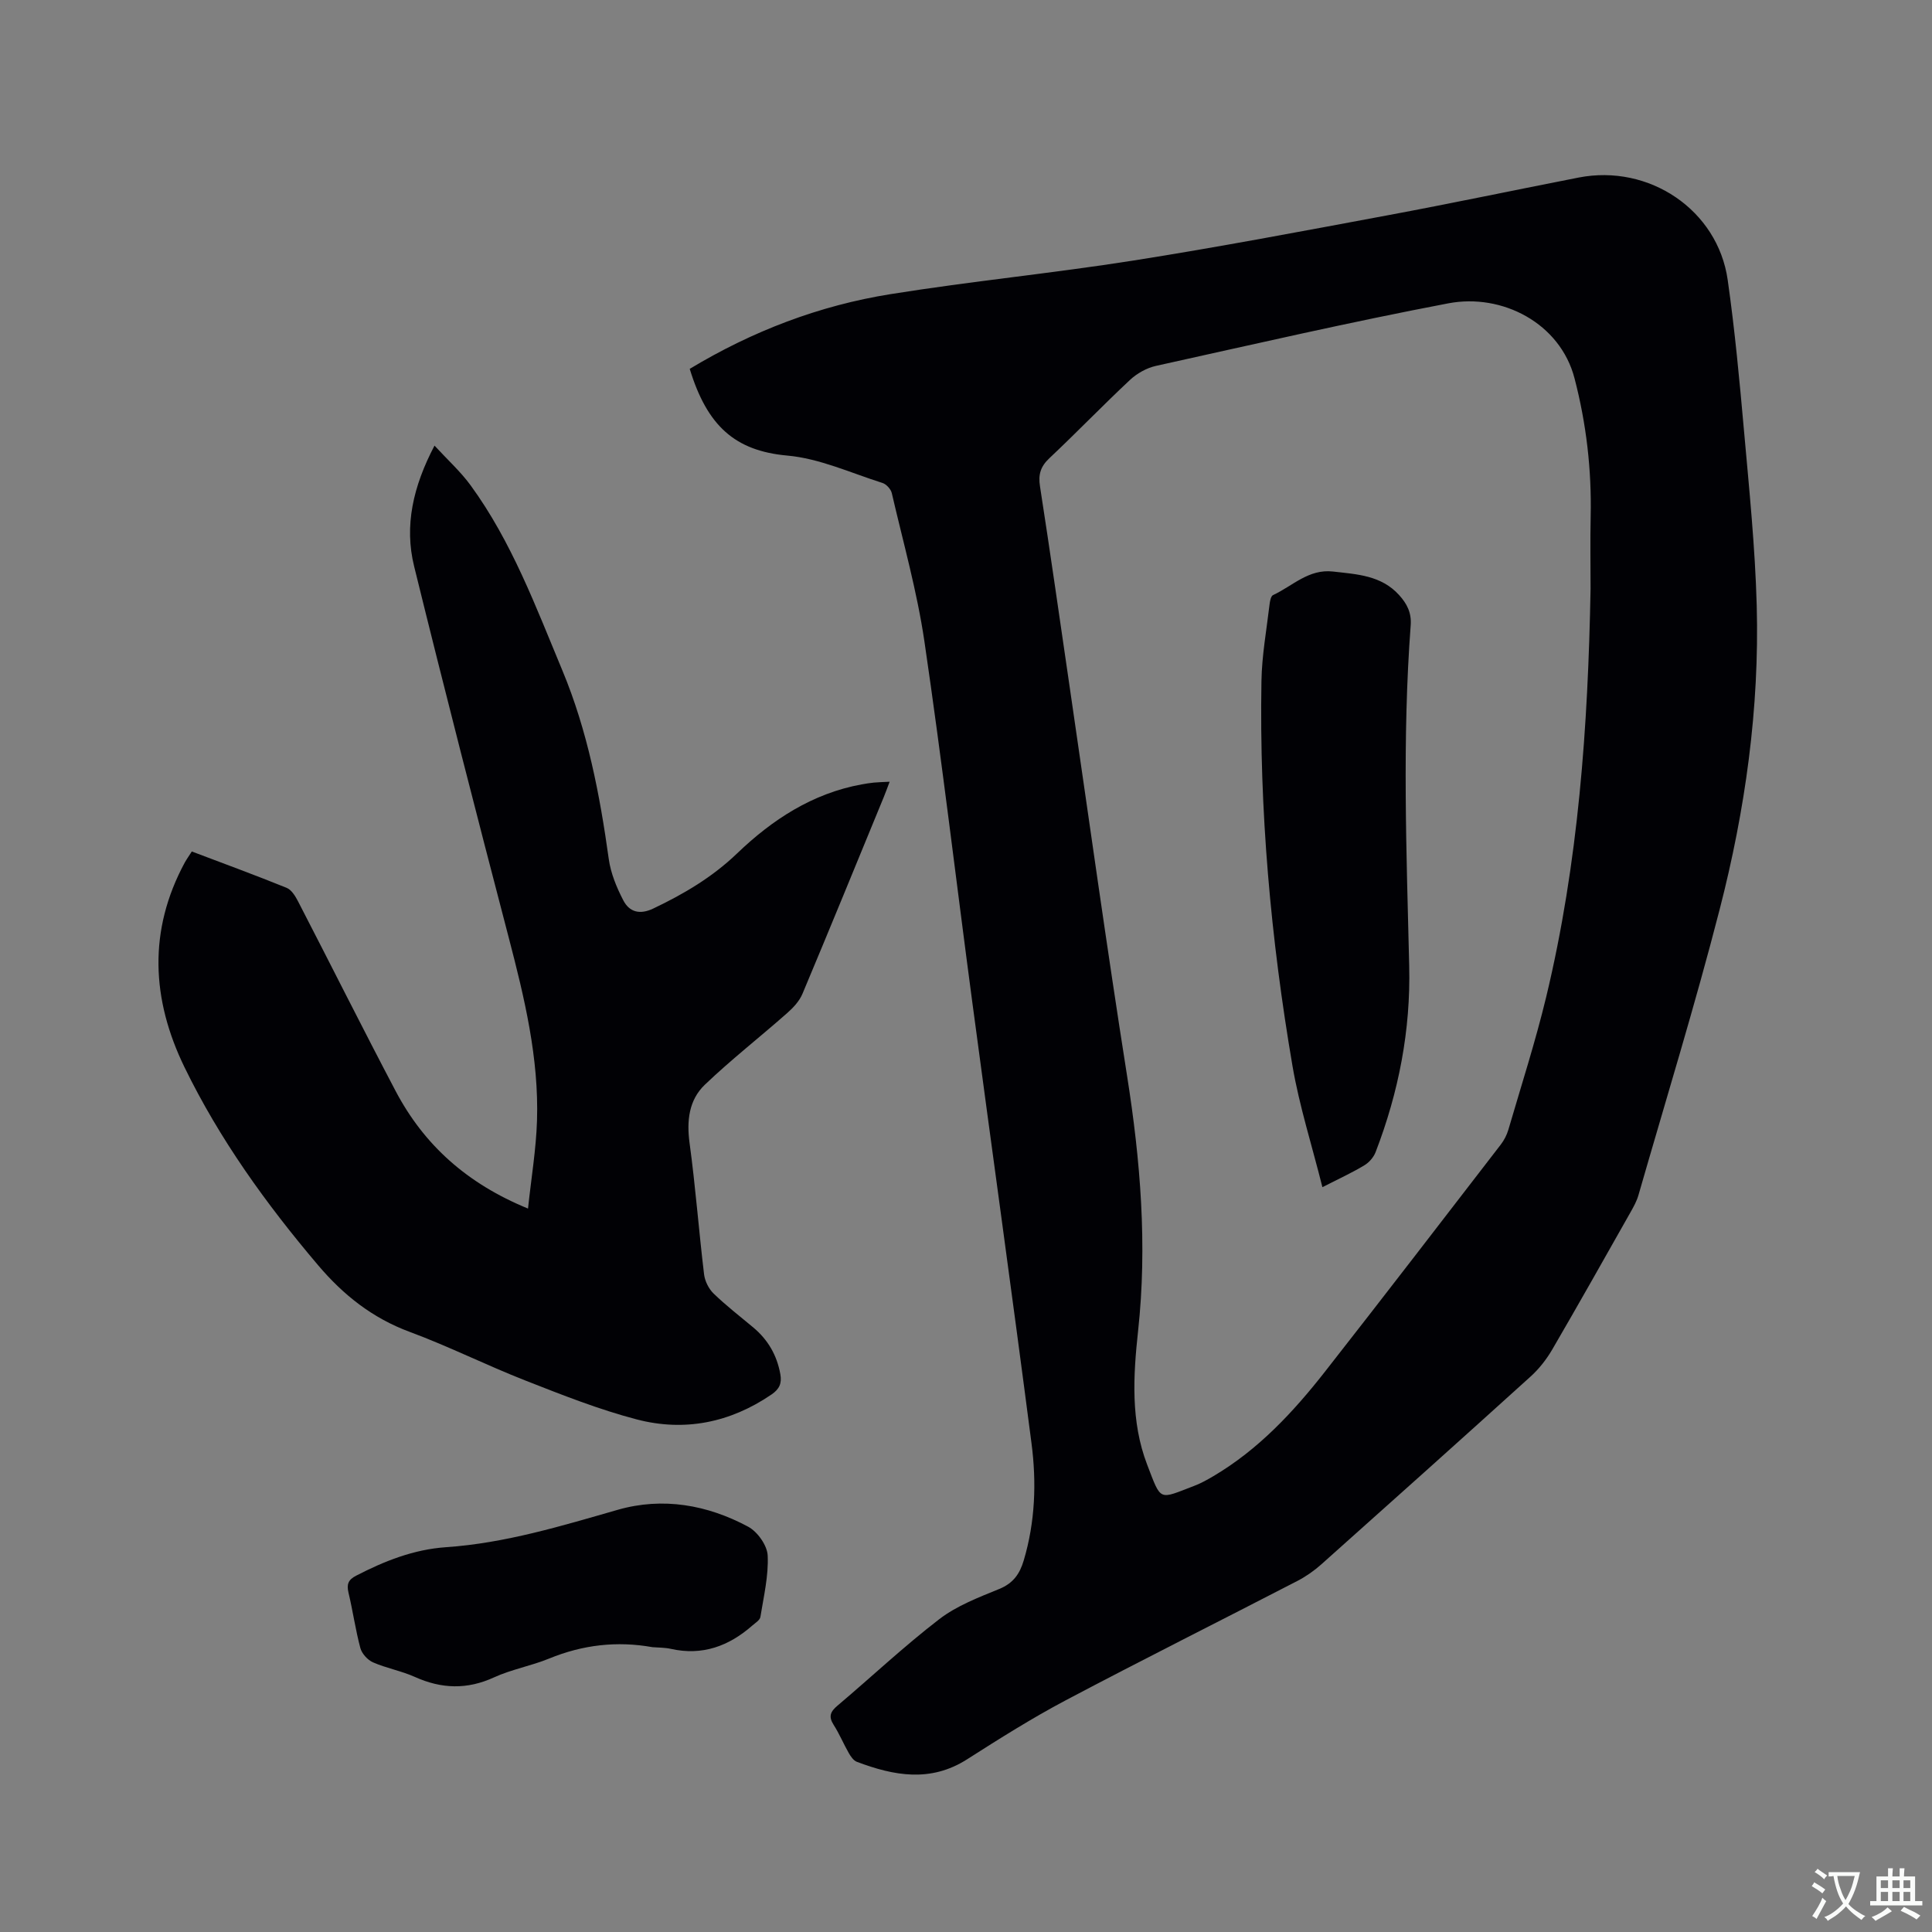 <svg enable-background="new 0 0 400 400" viewBox="0 0 400 400" xmlns="http://www.w3.org/2000/svg"><rect x="0" y="0" width="400" height="400" fill="#808080" stroke="none"/><g fill="#010105"><path d="m142.8 76.37c12.99-7.83 26.82-13.11 41.57-15.47 16.73-2.68 33.62-4.33 50.36-6.97 17.56-2.77 35.04-6.09 52.53-9.35 13.22-2.46 26.38-5.24 39.58-7.82 14.6-2.85 28.8 6.72 30.86 21.19 1.48 10.37 2.45 20.83 3.38 31.27 1.07 12.03 2.3 24.07 2.63 36.13.58 21.31-2.37 42.34-7.67 62.92-5.11 19.87-11.16 39.5-16.83 59.22-.35 1.2-.98 2.34-1.6 3.44-5.37 9.49-10.72 19-16.21 28.43-1.2 2.06-2.74 4.04-4.5 5.63-14.38 13.02-28.84 25.96-43.32 38.88-1.48 1.32-3.16 2.5-4.92 3.42-15.99 8.27-32.09 16.32-48 24.73-7.01 3.71-13.75 7.96-20.44 12.23-7.59 4.84-15.17 3.4-22.83.51-.68-.26-1.25-1.1-1.65-1.79-1.1-1.93-1.96-4.01-3.15-5.87-1.11-1.74-.65-2.74.81-3.97 7.04-5.95 13.78-12.3 21.08-17.91 3.61-2.77 8.12-4.49 12.4-6.24 2.89-1.18 4.24-3.11 5.07-5.9 2.38-7.98 2.67-16.15 1.61-24.27-3.95-30.46-8.2-60.89-12.26-91.34-3.32-24.89-6.26-49.83-9.91-74.67-1.52-10.34-4.39-20.49-6.75-30.69-.19-.83-1.13-1.87-1.94-2.12-6.54-2.07-13.03-5.08-19.72-5.67-10.79-.98-16.56-6.11-20.18-17.95zm186.51 45.52c0-4.98-.09-9.97.02-14.95.21-9.7-.89-19.2-3.34-28.61-2.96-11.41-14.97-17.65-26.12-15.53-20.28 3.86-40.41 8.5-60.57 12.96-1.92.43-3.92 1.56-5.37 2.92-5.65 5.29-11.02 10.87-16.66 16.18-1.83 1.72-2.34 3.37-1.95 5.84 2.15 13.82 4.11 27.66 6.14 41.5 3.93 26.83 7.65 53.7 11.88 80.49 2.78 17.58 4.22 35.1 2.29 52.86-1.01 9.29-1.56 18.73 1.87 27.67 2.98 7.76 2.32 7.24 9.78 4.4 1.38-.52 2.68-1.26 3.96-2.01 9.29-5.49 16.51-13.24 23.08-21.62 12.22-15.6 24.3-31.32 36.4-47.02.69-.9 1.25-1.98 1.57-3.07 2.67-9.14 5.6-18.23 7.83-27.48 6.68-27.77 8.67-56.07 9.19-84.53z"/><path d="m39.71 176.29c6.63 2.51 13.18 4.91 19.64 7.53 1.01.41 1.8 1.72 2.36 2.8 6.76 13.07 13.33 26.23 20.19 39.25 5.89 11.18 14.78 19.18 27.42 24.35.67-6.32 1.67-12.24 1.86-18.2.41-12.94-2.59-25.41-5.84-37.85-6.69-25.6-13.28-51.23-19.6-76.92-2.07-8.4-.22-16.52 4.22-24.99 2.76 3 5.42 5.4 7.48 8.23 8.51 11.67 13.49 25.12 18.99 38.31 5.22 12.53 7.75 25.69 9.61 39.06.41 2.95 1.63 5.9 3.02 8.57 1.26 2.41 3.41 3 6.2 1.67 6.34-3.02 12.21-6.48 17.37-11.43 7.25-6.96 15.58-12.41 25.77-14.27.83-.15 1.67-.29 2.51-.37.93-.09 1.87-.11 3.28-.18-.48 1.26-.82 2.21-1.2 3.14-5.6 13.61-11.16 27.23-16.86 40.79-.65 1.54-1.95 2.91-3.24 4.04-5.62 4.96-11.54 9.58-16.95 14.75-3.31 3.16-3.8 7.46-3.17 12.1 1.23 9.02 1.91 18.12 3 27.17.17 1.4.96 2.99 1.97 3.97 2.58 2.5 5.45 4.71 8.21 7.02 3.05 2.55 4.91 5.76 5.61 9.68.34 1.88-.18 3.09-1.85 4.22-8.56 5.83-17.99 7.72-27.86 5.15-7.84-2.05-15.46-5.07-23.03-8.04-8.08-3.16-15.87-7.08-24-10.09-7.72-2.86-13.73-7.63-18.97-13.81-10.74-12.66-20.39-26.06-27.66-41-6.82-14.02-7.55-28.28.08-42.39.41-.72.9-1.4 1.44-2.26z"/><path d="m135.09 341.03c-7.37-1.32-14.46-.49-21.41 2.36-3.71 1.52-7.77 2.23-11.39 3.89-5.59 2.57-10.89 2.39-16.4-.09-2.78-1.25-5.88-1.8-8.67-3.02-1.11-.49-2.29-1.79-2.61-2.95-1.01-3.77-1.55-7.67-2.46-11.48-.41-1.74-.05-2.67 1.58-3.51 5.88-3.04 11.93-5.44 18.62-5.9 12.24-.84 23.86-4.39 35.58-7.75 9.3-2.66 18.53-1.03 26.99 3.52 1.92 1.04 3.92 3.86 4.02 5.95.2 4.21-.83 8.5-1.51 12.73-.11.66-1.05 1.23-1.67 1.77-4.86 4.27-10.35 6.29-16.86 4.83-1.25-.28-2.55-.25-3.81-.35z"/><path d="m273.79 245.79c-2.18-8.71-4.77-16.79-6.19-25.07-4.51-26.37-6.89-52.96-6.43-79.74.09-5.27 1.05-10.52 1.67-15.78.08-.71.27-1.79.74-2 4.03-1.87 7.36-5.45 12.41-4.87 4.96.57 9.98.78 13.68 4.87 1.62 1.79 2.59 3.64 2.4 6.24-1.77 23.51-.87 47.03-.31 70.56.32 13.3-2.18 26.13-6.95 38.52-.41 1.07-1.34 2.15-2.33 2.74-2.44 1.48-5.04 2.67-8.69 4.53z"/></g><path d="m377.9 391.2c-.2.3-.4.5-.6.8-.7-.6-1.4-1-2.2-1.5.2-.3.4-.5.5-.8.6.4 1.4.8 2.3 1.5zm-1.8 6.1c-.2-.2-.5-.4-.9-.6.4-.6.8-1.2 1.2-1.9s.7-1.3.9-1.9c.3.3.5.5.8.7-.7 1.3-1.4 2.6-2 3.7zm2.2-9c-.3.3-.5.5-.6.8-.6-.6-1.3-1.1-2-1.5.3-.3.5-.5.6-.7.6.5 1.3.9 2 1.4zm.3.2v-.9h2 4.5c-.3 1.3-.6 2.5-1 3.6s-.9 2.1-1.4 3c.4.5 1 1 1.6 1.4s1.2.8 1.9 1.1c-.3.2-.5.4-.8.8-.4-.3-1-.7-1.6-1.2s-1.2-1.1-1.6-1.6c-.5.6-1.1 1.1-1.7 1.6s-1.4.9-2.1 1.4c-.1-.3-.3-.5-.7-.8.6-.2 1.2-.5 1.9-1s1.4-1.1 2-1.8c-.5-.8-.9-1.6-1.2-2.5s-.6-2-.8-3.2c-.4.1-.7.1-1 .1zm2.5 2.7c.3 1 .7 1.7 1 2.2.3-.5.6-1.1 1-2s.6-1.9.9-3h-3.2-.4c.1.9.3 1.8.7 2.8z" fill="#fafbfa"/><path d="m396.5 388.5v1.5 3.6h1.5v.9c-.4 0-1 0-1.7 0h-7.9c-.5 0-.9 0-1.2 0v-.9h1.3v-3.5c0-.7 0-1.2 0-1.6h2.4c0-.8 0-1.4 0-1.7h1c0 .3-.1.8-.1 1.7h1.5c0-.8 0-1.4 0-1.7h1c0 .3-.1.9-.1 1.7zm-8.2 9.2c-.2-.3-.5-.5-.8-.8.8-.3 1.4-.6 1.9-.9s1-.7 1.4-1.1c.3.3.6.5.9.8-1.6 1-2.8 1.6-3.4 2zm2.6-6.8v-1.6h-1.5v1.6zm0 2.7v-1.9h-1.5v1.9zm2.4-2.7v-1.6h-1.5v1.6zm0 2.7v-1.9h-1.5v1.9zm.2 2 .7-.8c.4.2.9.5 1.6.8s1.3.7 1.8 1c-.3.3-.5.5-.8.8-.4-.3-1.5-1-3.3-1.8zm2-4.7v-1.6h-1.4v1.6zm0 2.7v-1.9h-1.4v1.9z" fill="#fafbfa"/></svg>